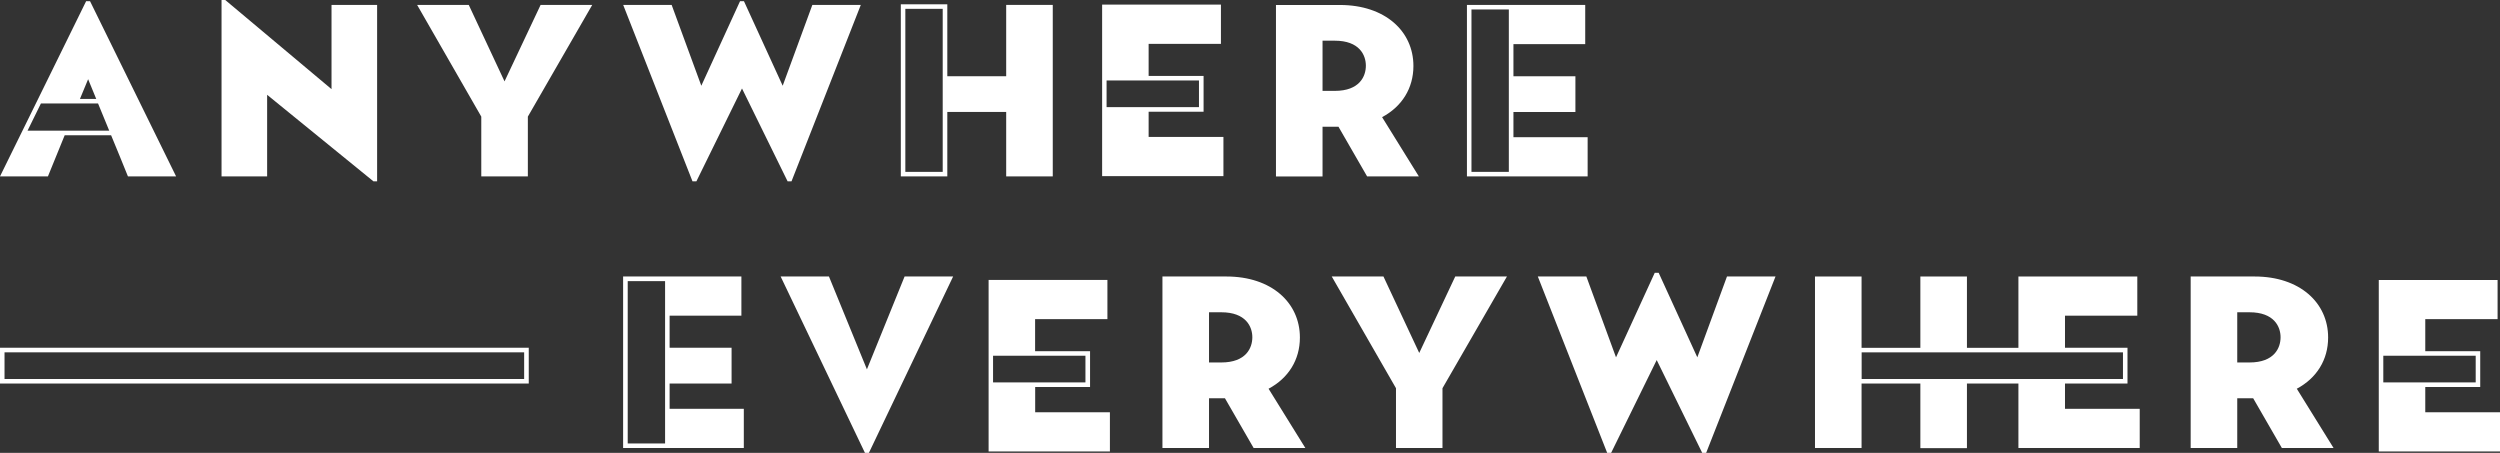 <?xml version="1.0" encoding="UTF-8"?>
<svg id="Layer_2" data-name="Layer 2" xmlns="http://www.w3.org/2000/svg" viewBox="0 0 331.2 60">
  <rect x="0" y="0" width="331.2" height="60" fill="#333333" stroke="none"/>
  <defs>
    <style>
      .cls-1 {
        fill: #fff;
      }
    </style>
  </defs>
  <g id="Layer_1-2" data-name="Layer 1">
    <g>
      <polygon class="cls-1" points="35.39 12.56 49.47 24.02 49.96 24.02 49.96 .65 43.92 .65 43.92 11.81 29.84 0 29.35 0 29.35 23.37 35.39 23.37 35.39 12.56"/>
      <polygon class="cls-1" points="66.84 10.78 62.1 .65 55.26 .65 63.76 15.45 63.76 23.37 69.93 23.37 69.93 15.45 78.46 .65 71.62 .65 66.84 10.78"/>
      <polygon class="cls-1" points="92.26 24.02 98.3 11.72 104.34 24.02 104.86 24.02 114.04 .65 107.62 .65 103.69 11.36 98.56 .16 98.04 .16 92.91 11.36 88.98 .65 82.56 .65 91.74 24.02 92.26 24.02"/>
      <path class="cls-1" d="M181.12,23.37h6.85l-4.87-7.85c2.63-1.4,4.15-3.83,4.15-6.78,0-4.61-3.76-8.08-9.74-8.08h-8.47v22.72h6.17v-6.59h2.11l3.8,6.59ZM175.21,12.04v-6.65h1.62c3.28,0,4.12,1.92,4.12,3.31s-.81,3.34-4.12,3.34h-1.62Z"/>
      <path class="cls-1" d="M210.33,18.18h-9.83v-3.34h8.21v-4.74h-8.21v-4.25h9.51V.65h-15.67v22.72h15.99v-5.19ZM199.89,22.77h-4.95V1.25h4.95v21.51Z"/>
      <path class="cls-1" d="M8.57,17.92h0s6.15,0,6.15,0l1.17,2.84h0l1.06,2.61h6.38L11.93.16h-.52l-6.36,12.94-2.37,4.82-2.68,5.45h6.35l2.22-5.45ZM11.67,10.48l1.08,2.63h-2.16l1.09-2.63ZM5.42,13.71h7.57l1.48,3.6H3.65s1.77-3.6,1.77-3.6Z"/>
      <polygon class="cls-1" points="114.85 48.93 109.82 36.63 103.42 36.63 114.59 60 115.11 60 126.27 36.63 119.84 36.63 114.85 48.93"/>
      <path class="cls-1" d="M172.21,44.71c0-4.61-3.76-8.08-9.74-8.08h-8.47v22.72h6.17v-6.59h2.11l3.8,6.59h6.85l-4.87-7.85c2.63-1.4,4.15-3.83,4.15-6.78ZM161.79,48.02h-1.62v-6.65h1.62c3.28,0,4.12,1.92,4.12,3.31s-.81,3.34-4.12,3.34Z"/>
      <polygon class="cls-1" points="188.02 46.76 183.28 36.63 176.43 36.63 184.94 51.43 184.94 59.35 191.1 59.35 191.1 51.43 199.64 36.63 192.79 36.63 188.02 46.76"/>
      <polygon class="cls-1" points="224.86 47.34 219.74 36.14 219.22 36.14 214.09 47.34 210.16 36.63 203.73 36.63 212.92 60 213.44 60 219.48 47.7 225.51 60 226.03 60 235.22 36.63 228.79 36.63 224.86 47.34"/>
      <path class="cls-1" d="M308.43,44.71c0-4.61-3.76-8.08-9.74-8.08h-8.47v22.72h6.17v-6.59h2.11l3.8,6.59h6.85l-4.87-7.85c2.63-1.4,4.15-3.83,4.15-6.78ZM298.01,48.02h-1.62v-6.65h1.62c3.28,0,4.12,1.92,4.12,3.31s-.81,3.34-4.12,3.34Z"/>
      <path class="cls-1" d="M88.71,50.81h8.21v-4.74h-8.21v-4.25h9.51v-5.19h-15.67v22.72h15.99v-5.19h-9.83v-3.34ZM88.11,58.75h-4.95v-21.51h4.95v21.51Z"/>
      <path class="cls-1" d="M273.57,50.81h8.28v-4.74h-8.28v-4.25h9.58v-5.19h-15.75v9.45h-6.82v-9.45h-6.17v9.45h-7.79v-9.45h-6.17v22.72h6.17v-8.54h7.79v8.56h6.17v-8.56h6.82v8.54h16.07v-5.19h-9.9v-3.34ZM246.63,50.21v-3.53h34.62v3.53h-34.62Z"/>
      <path class="cls-1" d="M0,50.81h70.05v-4.74H0v4.74ZM.6,46.68h68.84v3.53H.6v-3.53Z"/>
      <path class="cls-1" d="M137.13,51.27h7.28v-4.74h-7.28v-4.25h9.58v-5.19h-15.74v22.72h16.07v-5.19h-9.9v-3.34ZM131.56,47.13h12.24v3.53h-12.24v-3.53Z"/>
      <path class="cls-1" d="M321.3,54.61v-3.34h7.28v-4.74h-7.28v-4.25h9.58v-5.19h-15.74v22.72h16.07v-5.19h-9.9ZM315.74,47.13h12.24v3.53h-12.24v-3.53Z"/>
      <path class="cls-1" d="M162.07,18.14h-9.9v-3.34h7.28v-4.74h-7.28v-4.25h9.58V.61h-15.74v22.72h16.07v-5.19ZM146.6,10.66h12.24v3.53h-12.24v-3.53Z"/>
      <path class="cls-1" d="M125.5,14.83h7.8v8.54h6.17V.65h-6.17v9.45h-7.8V.57h-6.16v22.8h6.16v-8.54ZM124.89,22.77h-4.95V1.17h4.95v21.6Z"/>
    </g>
  </g>
</svg>